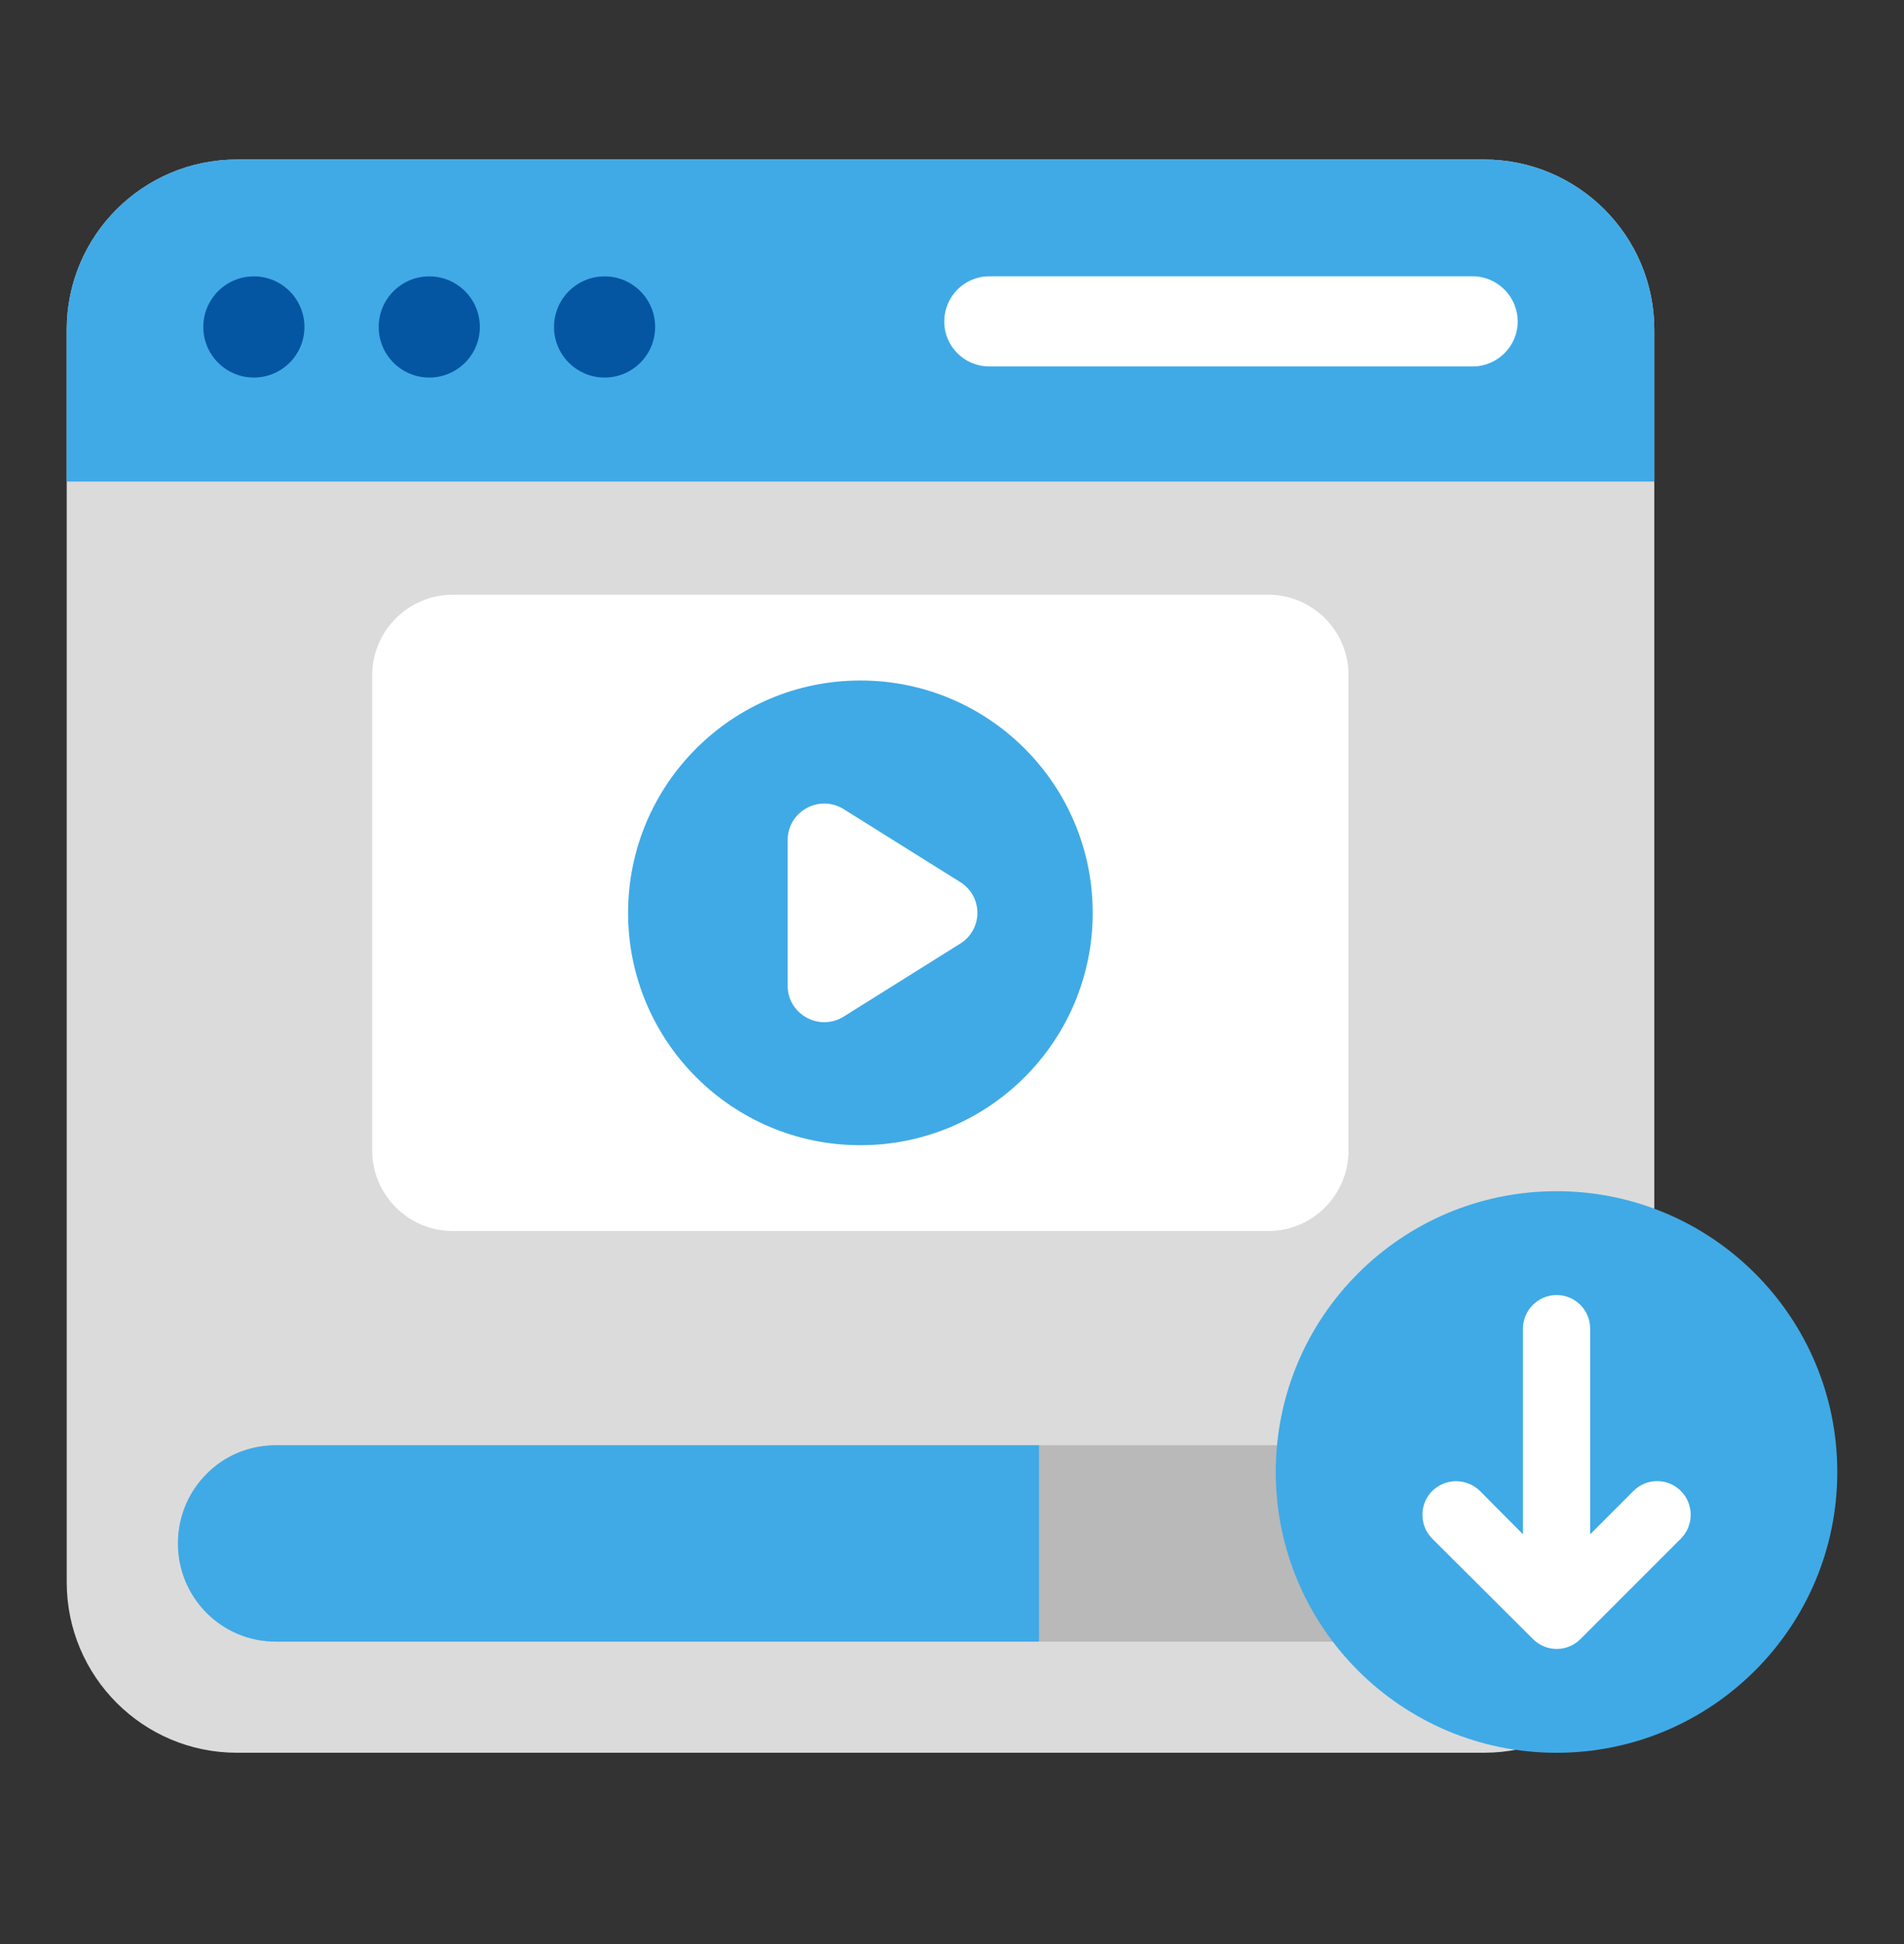 <svg width="48" height="49" viewBox="0 0 48 49" fill="none" xmlns="http://www.w3.org/2000/svg">
<rect x="0" y="0" width="48" height="49" fill="#333333" stroke="none"/>
<path d="M41.705 8.312V39.88C41.705 42.251 39.778 44.178 37.413 44.178H5.973C3.602 44.178 1.682 42.251 1.682 39.88V8.312C1.682 5.941 3.602 4.021 5.973 4.021H37.413C39.778 4.021 41.705 5.941 41.705 8.312Z" fill="#DBDBDB"/>
<path d="M41.705 8.312V12.138H1.682V8.312C1.682 5.941 3.602 4.021 5.973 4.021H37.413C39.778 4.021 41.705 5.941 41.705 8.312Z" fill="#40AAE6"/>
<path d="M6.4 9.516C7.104 9.516 7.675 8.945 7.675 8.241C7.675 7.537 7.104 6.966 6.4 6.966C5.696 6.966 5.125 7.537 5.125 8.241C5.125 8.945 5.696 9.516 6.4 9.516Z" fill="#0456A2"/>
<path d="M10.822 9.516C11.526 9.516 12.097 8.945 12.097 8.241C12.097 7.537 11.526 6.966 10.822 6.966C10.118 6.966 9.547 7.537 9.547 8.241C9.547 8.945 10.118 9.516 10.822 9.516Z" fill="#0456A2"/>
<path d="M15.242 9.516C15.946 9.516 16.516 8.945 16.516 8.241C16.516 7.537 15.946 6.966 15.242 6.966C14.538 6.966 13.967 7.537 13.967 8.241C13.967 8.945 14.538 9.516 15.242 9.516Z" fill="#0456A2"/>
<path d="M38.261 8.108C38.261 8.729 37.746 9.237 37.125 9.237H24.941C24.313 9.237 23.805 8.729 23.805 8.108C23.805 7.472 24.313 6.964 24.941 6.964H37.125C37.746 6.964 38.261 7.472 38.261 8.108Z" fill="white"/>
<path d="M33.997 17.023V28.995C33.997 30.117 33.093 31.028 31.971 31.028H11.416C10.293 31.028 9.383 30.117 9.383 28.995V17.023C9.383 15.901 10.293 14.99 11.416 14.99H31.971C33.093 14.99 33.997 15.901 33.997 17.023Z" fill="white"/>
<path d="M38.9 38.903C38.9 39.59 38.626 40.207 38.178 40.655C37.729 41.104 37.112 41.377 36.425 41.377H6.954C5.587 41.377 4.486 40.27 4.486 38.903C4.486 38.216 4.76 37.599 5.208 37.15C5.65 36.702 6.267 36.428 6.954 36.428H36.425C37.792 36.428 38.9 37.536 38.9 38.903Z" fill="#B9B9B9"/>
<path d="M26.194 36.428H6.954C6.267 36.428 5.65 36.702 5.208 37.15C4.76 37.599 4.486 38.216 4.486 38.903C4.486 40.27 5.587 41.377 6.954 41.377H26.194V36.428Z" fill="#40AAE6"/>
<path d="M21.691 28.865C24.925 28.865 27.547 26.243 27.547 23.009C27.547 19.774 24.925 17.152 21.691 17.152C18.456 17.152 15.834 19.774 15.834 23.009C15.834 26.243 18.456 28.865 21.691 28.865Z" fill="#40AAE6"/>
<path d="M24.206 23.785L21.262 25.628C20.648 26.002 19.857 25.564 19.857 24.844V21.174C19.857 20.454 20.648 20.016 21.262 20.39L24.206 22.232C24.785 22.592 24.785 23.425 24.206 23.785Z" fill="white"/>
<path d="M39.24 44.179C43.149 44.179 46.318 41.011 46.318 37.102C46.318 33.193 43.149 30.024 39.24 30.024C35.331 30.024 32.162 33.193 32.162 37.102C32.162 41.011 35.331 44.179 39.24 44.179Z" fill="#40AAE6"/>
<path d="M36.107 37.579C36.276 37.418 36.488 37.334 36.708 37.334C36.928 37.334 37.14 37.418 37.31 37.579L38.394 38.672V33.488C38.394 33.023 38.775 32.642 39.241 32.642C39.715 32.642 40.088 33.023 40.088 33.488V38.672L41.18 37.579C41.511 37.249 42.044 37.249 42.374 37.579C42.705 37.909 42.705 38.451 42.374 38.782L39.842 41.314C39.512 41.644 38.978 41.644 38.648 41.314L36.107 38.782C35.777 38.451 35.777 37.909 36.107 37.579Z" fill="white"/>
</svg>
